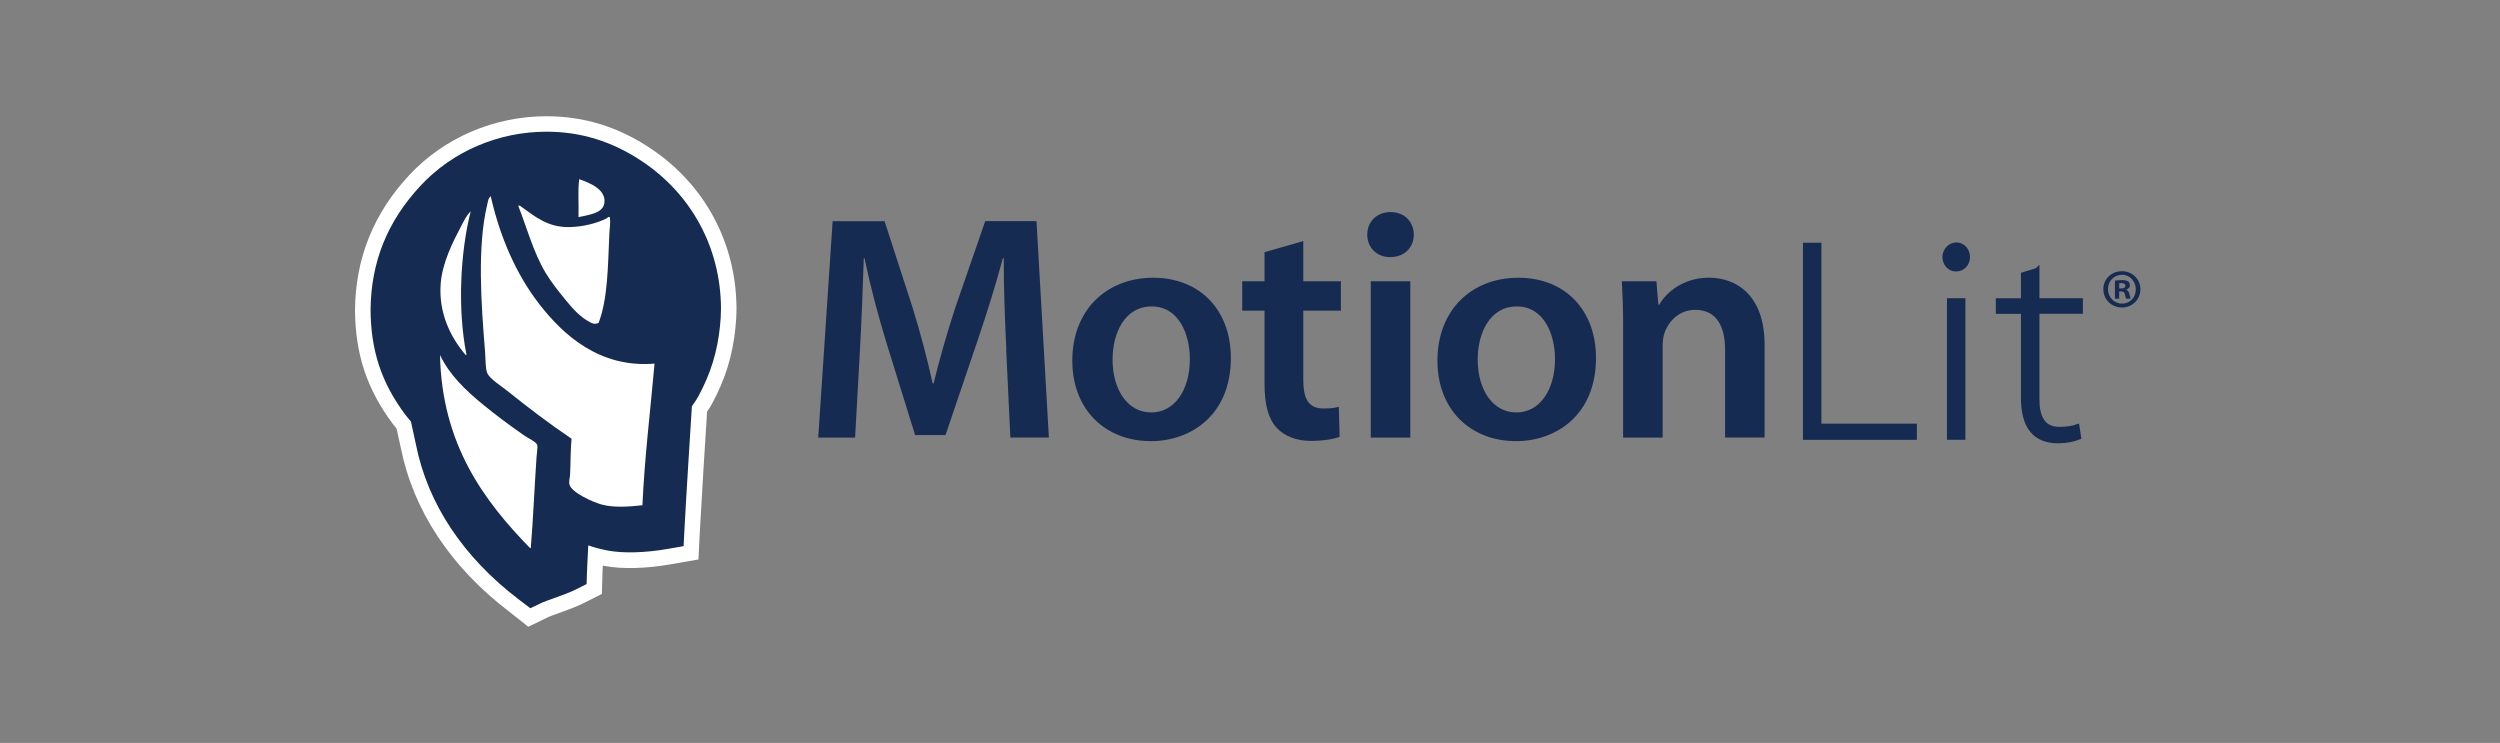 <svg xmlns="http://www.w3.org/2000/svg" id="HORIZ_BLUE" data-name="HORIZ BLUE" viewBox="0 0 477.43 141.88"><rect x="0" y="0" width="477.43" height="141.88" fill="#808080" stroke="none"/><defs><style>      .cls-1 {        fill: #fff;      }      .cls-2, .cls-3 {        fill: #162b52;      }      .cls-3 {        stroke: #162b52;        stroke-miterlimit: 10;        stroke-width: .85px;      }    </style></defs><g><g><path class="cls-1" d="M120.44,34.12c8.4,5.62,13.21,14.67,13.3,24.7,0,1.01-.06,2.04-.17,3.08-.45,4.41-1.55,7.98-3.68,11.92-.19,.37-.49,.78-.8,1.22-.52,.74-.85,1.37-.85,1.37,0,0-1.15,18.11-1.48,24.56-3.49,.61-7.3,.81-9.98,.31-4.69-.87-8.21-3.27-8.21-3.27v1.14c0,2.08-.12,3.45-.24,6.03-.07,1.64-.14,2.57-.18,3.91-1.56,.78-5.32,1.96-6.39,2.48-1.98-1.53-15.16-10.97-18.45-27.37-.16-.82-1.19-5.42-1.19-5.42l-.03-.14-.1-.11s-.99-1.09-1.45-1.71c-4.05-5.41-5.81-10.72-5.84-17.71,.08-8.05,2.85-14.9,8.48-20.94,5.36-5.76,13.05-9.06,21.16-9.06,5.81,0,11.06,1.65,16.08,5.01Z"></path><path class="cls-1" d="M100.87,119.68l-3.57-2.83c-11.18-8.49-18.35-19.32-20.75-31.3-.1-.5-.5-2.34-.81-3.7-.26-.31-.52-.62-.71-.88-4.96-6.63-7.19-13.36-7.23-21.83,.09-9.81,3.57-18.42,10.34-25.68,6.66-7.16,16.22-11.26,26.22-11.26,7.21,0,13.73,2.03,19.93,6.17,10.29,6.88,16.26,17.96,16.36,30.39,0,1.4-.08,2.66-.2,3.85-.54,5.29-1.92,9.76-4.47,14.49-.29,.55-.63,1.05-.95,1.52-.3,4.71-1.1,17.55-1.37,22.71l-.28,5.51-5.43,.95c-4.55,.79-9.1,.92-12.43,.3-.14-.02-.28-.05-.41-.08-.02,.41-.04,.83-.05,1.29l-.12,4.13-3.69,1.85c-1.24,.62-2.95,1.23-4.59,1.83-.79,.28-1.51,.53-1.93,.72l-3.85,1.87Zm-12-42.4s1.06,4.74,1.22,5.58c1.42,7.12,5.35,13.8,11.46,19.53,.06-1.13,.1-2.07,.11-3.27v-14.18l10.8,7.36h0s2.48,1.62,5.58,2.19c.39,.07,1.08,.16,2.15,.17,.45-7.72,1.12-18.12,1.15-18.69l.09-1.48,.69-1.31c.09-.17,.58-1.07,1.31-2.11,.19-.27,.31-.43,.4-.58,1.66-3.08,2.5-5.79,2.85-9.29,.08-.77,.12-1.58,.13-2.43-.07-7.67-3.79-14.6-10.23-18.91-3.91-2.62-7.8-3.84-12.25-3.84-6.17,0-12.04,2.5-16.1,6.86-4.47,4.79-6.57,9.97-6.63,16.3,.03,5.44,1.28,9.25,4.46,13.51,.27,.36,.79,.92,.98,1.13l1.35,1.52,.46,1.95h0Z"></path></g><g><path class="cls-2" d="M120.44,34.12c8.4,5.62,13.21,14.67,13.3,24.7,0,1.01-.06,2.04-.17,3.08-.45,4.41-1.55,7.98-3.68,11.92-.19,.37-.49,.78-.8,1.22-.52,.74-.85,1.37-.85,1.37,0,0-1.15,18.11-1.48,24.56-3.49,.61-7.3,.81-9.98,.31-4.69-.87-8.21-3.27-8.21-3.27v1.14c0,2.08-.12,3.45-.24,6.03-.07,1.64-.14,2.57-.18,3.91-1.56,.78-5.32,1.96-6.39,2.48-1.98-1.53-15.16-10.97-18.45-27.37-.16-.82-1.19-5.42-1.19-5.42l-.03-.14-.1-.11s-.99-1.09-1.45-1.71c-4.05-5.41-5.81-10.72-5.84-17.71,.08-8.05,2.85-14.9,8.48-20.94,5.36-5.76,13.05-9.06,21.16-9.06,5.81,0,11.06,1.65,16.08,5.01Z"></path><path class="cls-2" d="M101.29,116.17l-2.2-1.68c-10.6-8.05-17.39-18.26-19.64-29.52-.12-.59-.68-3.13-.98-4.49-.37-.42-.8-.93-1.07-1.29-4.55-6.08-6.6-12.27-6.63-20.07,.09-9.13,3.21-16.85,9.54-23.65,6.1-6.56,14.87-10.32,24.05-10.32,6.61,0,12.58,1.86,18.28,5.67,9.47,6.33,14.95,16.52,15.05,27.95,0,1.26-.07,2.42-.19,3.52-.5,4.89-1.77,9.02-4.13,13.39-.22,.42-.57,.94-.95,1.49-.11,.16-.21,.3-.29,.43-.24,3.82-1.14,18.05-1.42,23.56l-.16,3.14-3.1,.54c-4.2,.73-8.41,.86-11.38,.3-1.34-.25-2.6-.6-3.73-.99l-.14,2.87c-.04,.74-.07,1.38-.1,2.16l-.07,2.36-2.11,1.06c-1.09,.54-2.7,1.13-4.27,1.69-.79,.28-1.87,.67-2.16,.81l-2.19,1.05Zm-15.98-39.86l.35,.39,.31,1.16s1.06,4.74,1.22,5.57c1.77,8.83,7.02,16.98,15.23,23.64,.17-.06,.36-.13,.55-.2,.41-.15,.88-.32,1.34-.49l.17-3.4c.07-1.38,.13-2.45,.14-3.86v-8.59l6.17,4.21s2.95,1.96,6.71,2.66c1.33,.25,3.34,.28,5.49,.09,.44-7.81,1.3-21.18,1.31-21.33l.05-.85,.4-.75c.05-.09,.47-.88,1.11-1.8,.25-.36,.42-.58,.53-.79,1.91-3.54,2.84-6.56,3.24-10.48,.09-.86,.14-1.77,.14-2.71-.07-8.71-4.28-16.53-11.54-21.39-4.36-2.92-8.9-4.33-13.89-4.34-6.99,0-13.65,2.84-18.27,7.8-4.93,5.29-7.36,11.27-7.42,18.29,.03,6.1,1.49,10.55,5.05,15.31,.31,.42,.92,1.09,1.14,1.33l.47,.52Z"></path></g><g id="MARK"><g><path class="cls-2" d="M110.48,41.46c2.05-.43,4.59-.75,4.92-2.59,.46-2.6-2.61-3.9-4.78-4.65-.31,2.15-.05,4.87-.14,7.24Zm5.32,.28c-1.75,.87-4.51,1.65-7.37,1.64-3.86-.03-6.27-2.02-8.6-3.69-.12-.08-.87-.74-.82-.27,1.58,3.99,2.82,8.73,5.19,12.7,1.09,1.83,2.49,3.55,3.83,5.19,1.44,1.78,2.79,3.26,4.64,4.23,.32,.17,.88,.49,1.64,.14,1.76-4.54,1.78-10.75,2.05-16.8,.04-1.1,.24-2.19,.13-3.28-.13-.42-.6,.1-.69,.14Zm5.03-7.62c8.4,5.62,13.21,14.67,13.3,24.7,0,1.01-.06,2.04-.17,3.08-.45,4.41-1.55,7.98-3.68,11.92-.19,.37-.49,.78-.8,1.22-.52,.74-.85,1.37-.85,1.37,0,0-1.16,18.11-1.48,24.56-3.49,.61-7.3,.81-9.98,.31-4.69-.87-8.21-3.27-8.21-3.27v1.14c0,2.08-.12,3.45-.24,6.03-.07,1.64-.14,2.57-.18,3.91-1.56,.78-5.32,1.96-6.39,2.48-1.98-1.53-15.16-10.97-18.45-27.37-.16-.82-1.19-5.42-1.19-5.42l-.03-.14-.09-.11s-.99-1.09-1.46-1.71c-4.05-5.41-5.81-10.72-5.84-17.71,.08-8.05,2.85-14.9,8.48-20.94,5.36-5.76,13.05-9.06,21.17-9.06,5.81,0,11.07,1.65,16.09,5.01Zm1.85,62.37c.44-9.35,1.52-18.05,2.32-27.05-10.52,.88-17.47-5.51-21.99-11.34-4.52-5.83-7.57-13.01-9.29-20.62-.49,.33-.55,1.1-.68,1.63-1.91,7.92-1.16,18.86-.41,28,.12,1.41,.04,3.16,.41,4.1,.44,1.14,2.76,2.56,3.82,3.42,4.09,3.28,8.2,6.39,12.29,9.15-.2,2.21-.15,4.22-.27,6.7-.03,.72-.29,1.46-.13,2.05,.39,1.53,4.4,3.35,6.14,3.82,2.27,.62,5.13,.43,7.79,.14Zm-20.22-9.15c.06-.9,.25-1.94,.14-2.32-.2-.65-1.67-1.26-2.6-1.91-2.6-1.82-5.34-3.85-7.65-5.74-3.49-2.85-6.52-5.76-8.33-9.56,.37,17.07,8.37,27.82,17.21,36.88,.11,.03,.13-.05,.13-.13,.45-5.22,.71-11.49,1.09-17.21Zm-13.53-19.53c.11,.03,.13-.05,.14-.14-1.71-8.64-1.18-19.43,.82-27.32-.8,.79-1.33,1.89-1.91,3.01-1.49,2.84-3.52,6.83-3.82,10.79-.44,5.61,1.87,10.26,4.78,13.66Z"></path><path class="cls-1" d="M125,69.44c-.8,8.99-1.88,17.7-2.32,27.05-2.66,.29-5.52,.48-7.79-.14-1.74-.48-5.75-2.3-6.14-3.82-.15-.58,.1-1.32,.13-2.05,.11-2.47,.06-4.48,.27-6.7-4.09-2.75-8.2-5.87-12.29-9.15-1.06-.86-3.38-2.28-3.82-3.42-.37-.94-.29-2.68-.41-4.1-.75-9.14-1.5-20.08,.41-28,.13-.53,.19-1.3,.68-1.63,1.72,7.62,4.77,14.8,9.29,20.62,4.52,5.83,11.47,12.22,21.99,11.34Z"></path><path class="cls-1" d="M110.62,34.22c2.17,.75,5.24,2.05,4.78,4.65-.33,1.84-2.87,2.16-4.92,2.59,.08-2.37-.17-5.08,.14-7.24Z"></path><path class="cls-1" d="M102.6,85.02c.11,.38-.08,1.42-.14,2.32-.39,5.72-.65,11.99-1.09,17.21,0,.08-.02,.16-.13,.13-8.84-9.06-16.85-19.81-17.21-36.88,1.81,3.8,4.84,6.71,8.33,9.56,2.31,1.89,5.04,3.92,7.65,5.74,.93,.65,2.4,1.26,2.6,1.91Z"></path><path class="cls-1" d="M99.83,39.68c2.33,1.67,4.75,3.67,8.6,3.69,2.86,.01,5.62-.77,7.37-1.64,.08-.04,.55-.56,.69-.14,.11,1.09-.09,2.18-.13,3.28-.27,6.05-.29,12.26-2.05,16.8-.76,.35-1.32,.03-1.64-.14-1.85-.98-3.2-2.45-4.64-4.23-1.34-1.64-2.74-3.37-3.83-5.19-2.37-3.97-3.61-8.71-5.19-12.7-.05-.47,.7,.19,.82,.27Z"></path><path class="cls-1" d="M89.08,67.67c0,.08-.03,.17-.14,.14-2.91-3.4-5.21-8.05-4.78-13.66,.3-3.96,2.33-7.95,3.82-10.79,.58-1.12,1.11-2.22,1.91-3.01-2,7.89-2.53,18.68-.82,27.32Z"></path></g></g></g><g><path class="cls-2" d="M192.18,66.7c-.25-5.34-.52-11.76-.49-17.39h-.17c-1.36,5.07-3.09,10.64-4.88,15.88l-6.07,17.89h-5.81l-5.48-17.64c-1.62-5.3-3.1-10.92-4.18-16.12h-.14c-.18,5.41-.42,12.02-.74,17.64l-.92,16.61h-7.04l2.75-41.33h9.92l5.38,16.6c1.49,4.88,2.81,9.79,3.8,14.39h.18c1.11-4.52,2.53-9.56,4.13-14.43l5.73-16.57h9.79l2.37,41.33h-7.36l-.8-16.86Z"></path><path class="cls-2" d="M219.72,84.24c-8.42,0-14.94-5.81-14.94-15.38s6.45-15.82,15.45-15.82,14.83,6.26,14.83,15.31c0,10.98-7.7,15.9-15.28,15.9h-.06Zm.18-5.48c4.33,0,7.33-4.18,7.33-10.19,0-4.69-2.08-10.05-7.29-10.05s-7.47,5.17-7.47,10.15c0,5.75,2.87,10.09,7.36,10.09h.06Z"></path><path class="cls-2" d="M248.89,46.04v7.67h7.18v5.62h-7.18v13.17c0,3.65,.97,5.51,3.86,5.51,1.37,0,2.08-.09,2.93-.33l.15,5.74c-1.13,.42-3.11,.78-5.49,.78-2.77,0-5.08-.95-6.49-2.46-1.62-1.71-2.36-4.46-2.36-8.37v-14.04h-4.26v-5.62h4.26v-5.56l7.4-2.11Z"></path><path class="cls-2" d="M265.47,49.1c-2.63,0-4.37-1.91-4.36-4.31,0-2.41,1.79-4.29,4.45-4.29s4.41,1.86,4.44,4.29c0,2.39-1.72,4.31-4.47,4.31h-.06Zm-3.69,34.47v-29.85h7.55v29.85h-7.55Z"></path><path class="cls-2" d="M289.45,84.24c-8.42,0-14.94-5.81-14.94-15.38s6.45-15.82,15.45-15.82,14.83,6.26,14.83,15.31c0,10.98-7.7,15.9-15.28,15.9h-.06Zm.18-5.48c4.33,0,7.33-4.18,7.33-10.19,0-4.69-2.08-10.05-7.29-10.05s-7.47,5.17-7.47,10.15c0,5.75,2.87,10.09,7.36,10.09h.06Z"></path><path class="cls-2" d="M309.98,62.59c0-3.45-.11-6.29-.25-8.88h6.6l.37,4.48h.17c1.32-2.32,4.55-5.16,9.51-5.16,5.21,0,10.61,3.35,10.61,12.8v17.73h-7.55v-16.84c0-4.28-1.57-7.55-5.7-7.55-3,0-5.08,2.12-5.87,4.43-.23,.62-.35,1.54-.35,2.4v17.57h-7.55v-20.98Z"></path><path class="cls-3" d="M344.74,46.78h2.67v34.55h18.23v2.24h-20.9V46.78Z"></path><path class="cls-3" d="M373.5,51.42c-1.26,0-2.13-1.15-2.13-2.35s.98-2.35,2.24-2.35,2.18,1.09,2.18,2.35-.87,2.35-2.24,2.35h-.05Zm-1.26,32.15v-26.2h2.67v26.2h-2.67Z"></path><path class="cls-3" d="M389.05,51.58v5.79h8.3v2.13h-8.3v16.76c0,3.22,.98,5.68,4.2,5.68,1.58,0,2.67-.22,3.44-.49l.33,2.07c-.93,.38-2.29,.71-4.04,.71-2.07,0-3.77-.65-4.86-1.96-1.31-1.47-1.75-3.88-1.75-6.33v-16.43h-4.8v-2.13h4.8v-4.97l2.67-.82Z"></path></g><path class="cls-2" d="M408.76,55.23c0,1.95-1.53,3.49-3.53,3.49s-3.55-1.53-3.55-3.49,1.57-3.44,3.55-3.44,3.53,1.53,3.53,3.44Zm-6.19,0c0,1.53,1.13,2.75,2.69,2.75s2.62-1.22,2.62-2.73-1.11-2.77-2.65-2.77-2.67,1.24-2.67,2.75Zm2.12,1.81h-.8v-3.44c.32-.06,.76-.11,1.32-.11,.65,0,.94,.11,1.2,.25,.19,.15,.34,.42,.34,.76,0,.38-.29,.67-.71,.8v.04c.34,.13,.53,.38,.63,.84,.11,.53,.17,.73,.25,.86h-.86c-.11-.13-.17-.44-.27-.84-.06-.38-.27-.55-.71-.55h-.38v1.39Zm.02-1.95h.38c.44,0,.8-.15,.8-.5,0-.31-.23-.53-.74-.53-.21,0-.36,.02-.44,.04v.99Z"></path></svg>